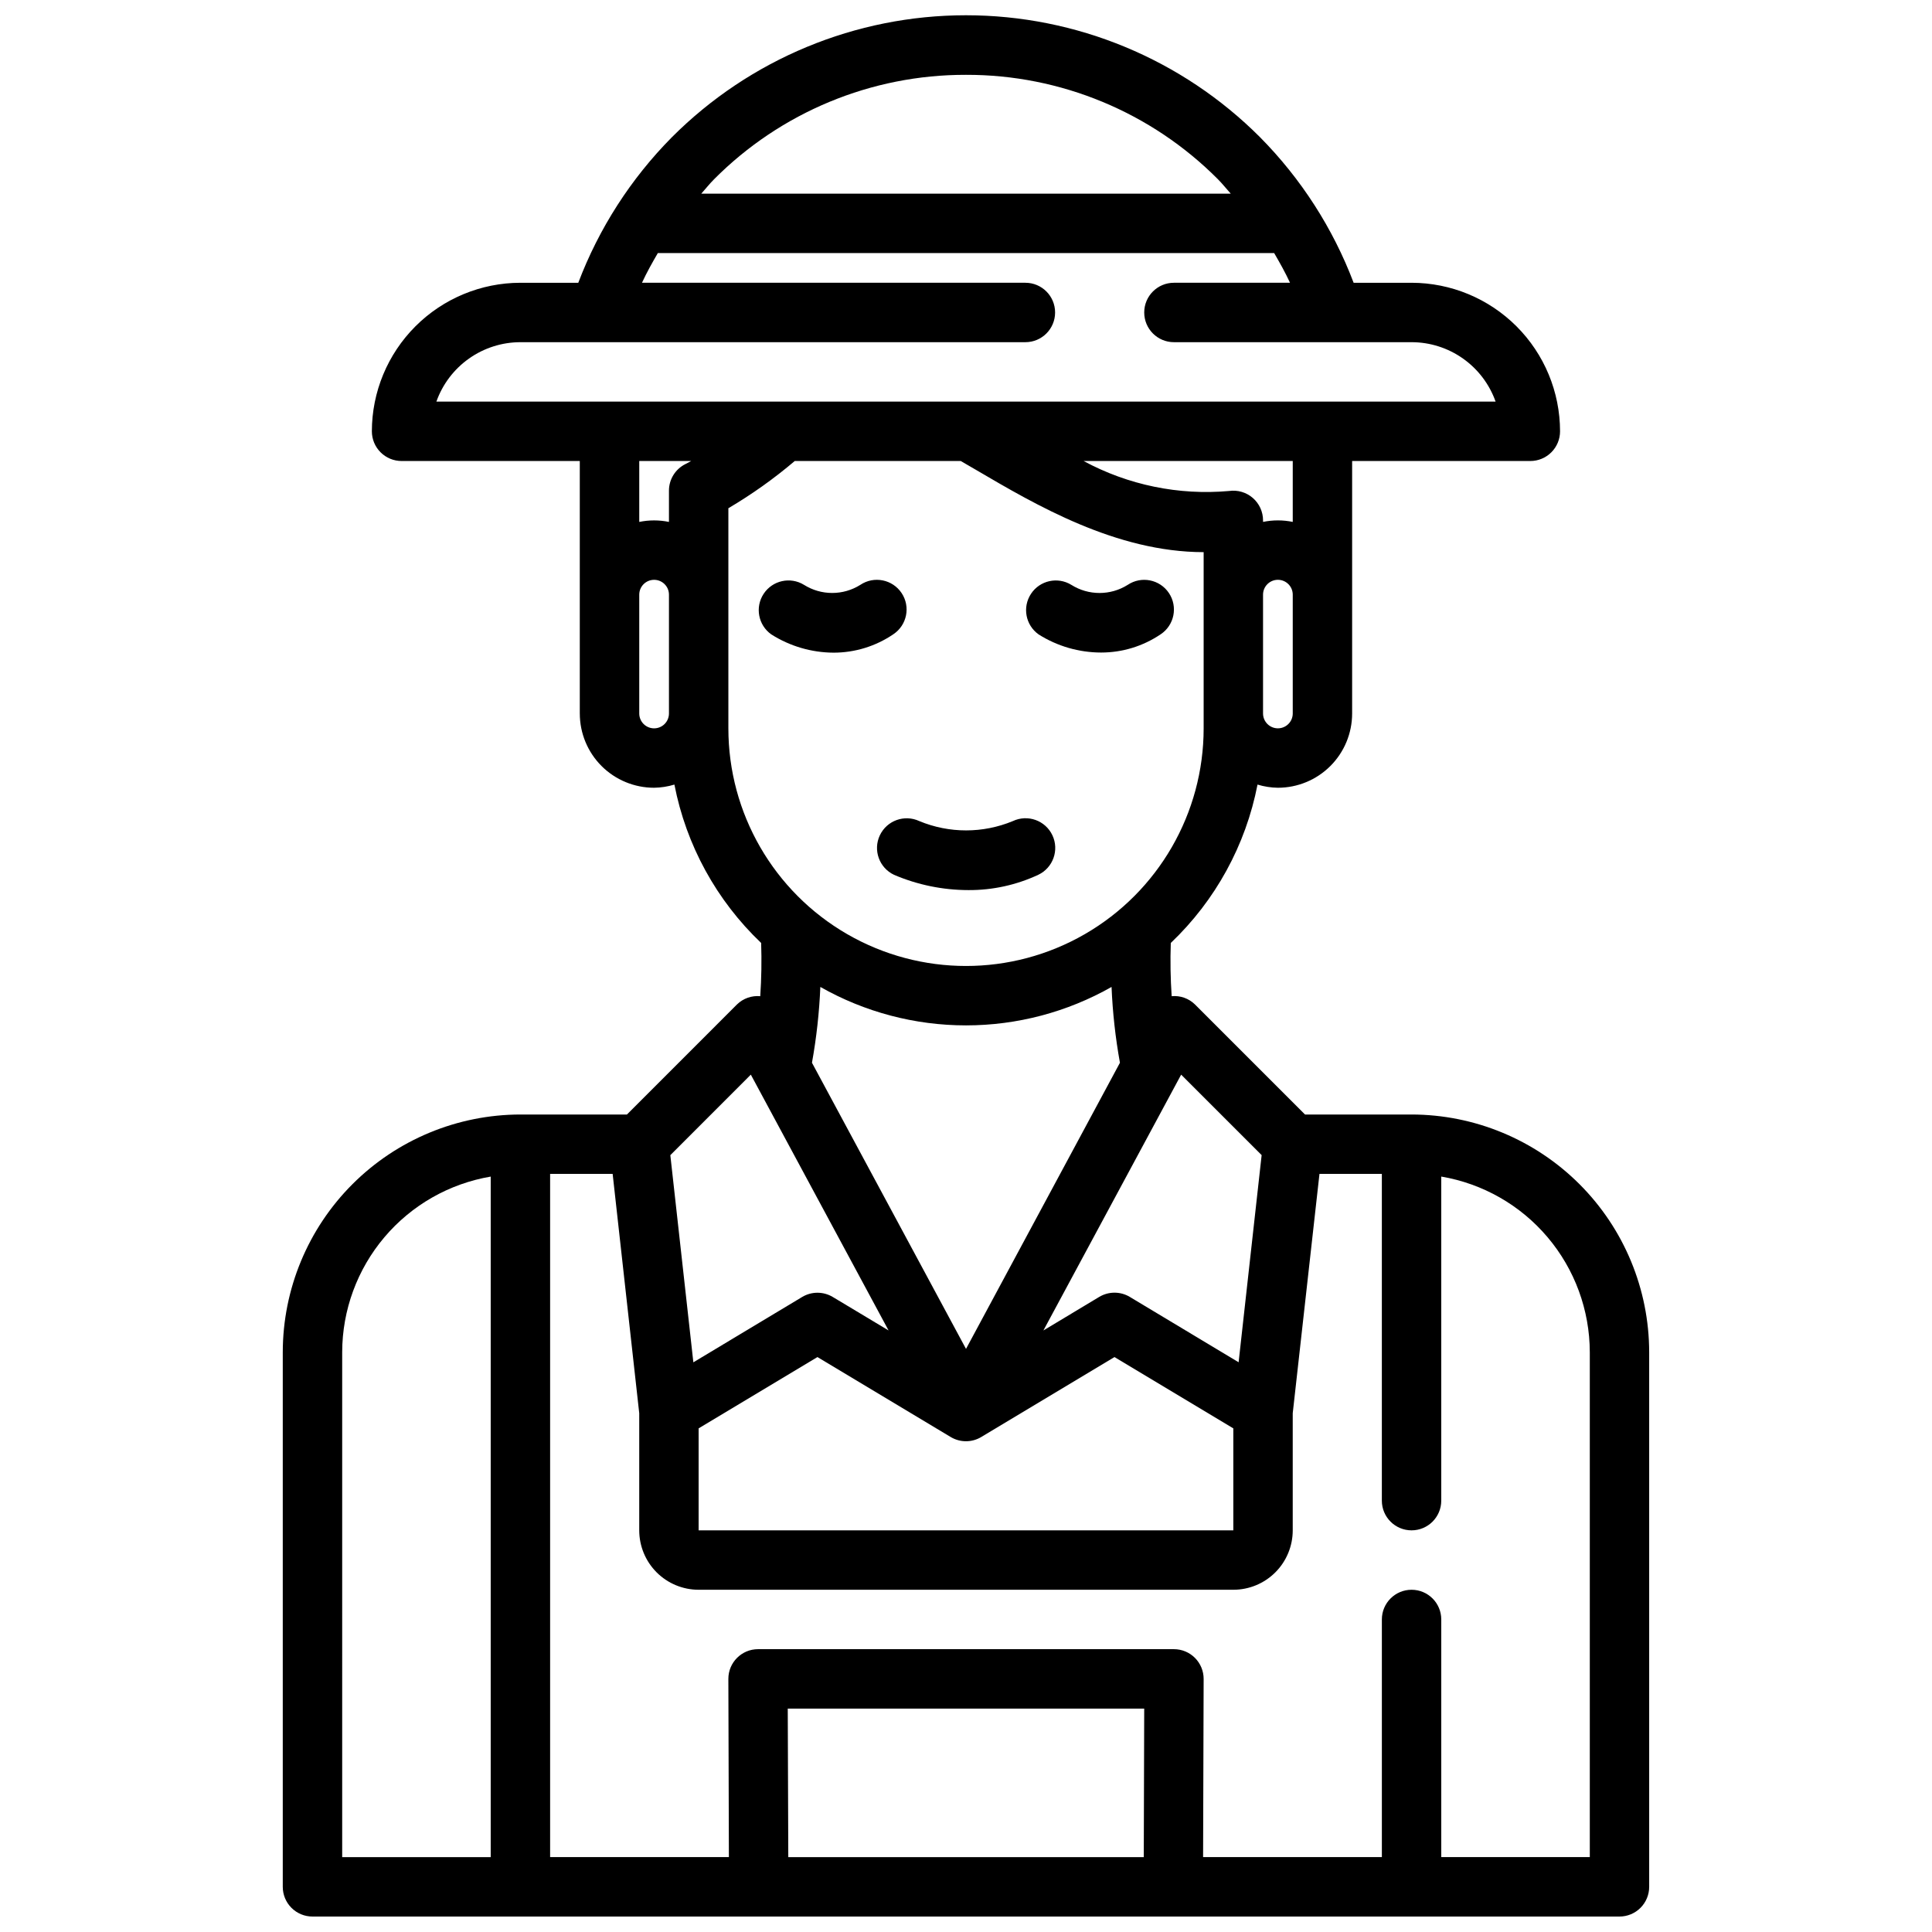 <?xml version="1.0" encoding="UTF-8"?>
<!-- The Best Svg Icon site in the world: iconSvg.co, Visit us! https://iconsvg.co -->
<svg width="800px" height="800px" version="1.1" viewBox="144 144 512 512" xmlns="http://www.w3.org/2000/svg">
 <defs>
  <clipPath id="a">
   <path d="m218 148.09h364v503.81h-364z"/>
  </clipPath>
 </defs>
 <path d="m380.75 312.08c3.617-2.41 4.594-7.301 2.184-10.918-2.414-3.617-7.305-4.594-10.922-2.18-4.57 2.879-10.383 2.879-14.957 0-3.617-2.215-8.344-1.164-10.68 2.383-2.34 3.543-1.441 8.305 2.023 10.758 4.941 3.137 10.672 4.816 16.531 4.84 5.644-0.004 11.156-1.703 15.82-4.883z"/>
 <path d="m377.17 365.36c-1.855 3.93-0.172 8.617 3.758 10.477 6.238 2.668 12.949 4.043 19.734 4.047 6.383 0.035 12.691-1.348 18.477-4.047 3.93-1.855 5.613-6.551 3.758-10.48-1.855-3.934-6.551-5.617-10.48-3.762-7.938 3.293-16.859 3.293-24.797 0-3.926-1.832-8.594-0.152-10.449 3.766z"/>
 <path d="m435.8 316.93c5.633 0.004 11.137-1.684 15.801-4.844 3.617-2.41 4.59-7.301 2.18-10.918-2.414-3.617-7.301-4.594-10.918-2.18-4.57 2.879-10.387 2.879-14.957 0-3.621-2.215-8.348-1.164-10.684 2.383-2.336 3.543-1.441 8.305 2.023 10.758 4.953 3.129 10.695 4.793 16.555 4.801z"/>
 <g clip-path="url(#a)">
  <path d="m345.48 408c-2.269-0.207-4.519 0.586-6.156 2.172l-29.18 29.184h-28.23c-16.695 0.02-32.703 6.66-44.512 18.465-11.805 11.809-18.445 27.812-18.465 44.512v141.7c0 2.086 0.828 4.09 2.305 5.566 1.477 1.477 3.481 2.305 5.566 2.305h346.37c2.086 0 4.09-0.828 5.566-2.305 1.477-1.477 2.305-3.481 2.305-5.566v-141.7c-0.02-16.699-6.66-32.703-18.465-44.512-11.809-11.805-27.812-18.445-44.512-18.465h-28.227l-29.184-29.184c-1.633-1.59-3.883-2.387-6.156-2.172-0.316-4.695-0.395-9.402-0.234-14.105 11.836-11.262 19.871-25.934 22.984-41.973 1.75 0.531 3.566 0.816 5.394 0.84 5.219 0 10.223-2.074 13.914-5.762 3.691-3.691 5.766-8.699 5.766-13.918v-66.91h47.23c2.09 0 4.09-0.832 5.566-2.309 1.477-1.477 2.305-3.477 2.305-5.566-0.012-10.434-4.16-20.438-11.539-27.816-7.379-7.379-17.383-11.531-27.82-11.543h-15.344c-5.481-14.449-13.93-27.59-24.805-38.574-20.652-20.691-48.691-32.32-77.93-32.32s-57.277 11.629-77.934 32.32c-10.875 10.984-19.324 24.125-24.805 38.574h-15.344c-10.434 0.012-20.438 4.164-27.816 11.543-7.379 7.379-11.531 17.383-11.543 27.816 0 2.09 0.828 4.09 2.305 5.566 1.477 1.477 3.481 2.309 5.566 2.309h47.23v66.914l0.004-0.004c0 5.219 2.07 10.227 5.762 13.918 3.691 3.688 8.695 5.762 13.918 5.762 1.828-0.023 3.641-0.309 5.391-0.84 3.113 16.039 11.148 30.711 22.988 41.973 0.156 4.703 0.078 9.41-0.238 14.105zm-2.504 20.789 36.504 67.793-14.793-8.871c-2.492-1.496-5.613-1.496-8.105 0l-28.836 17.32-6.102-54.898zm-13.832 93.742 31.488-18.895 35.305 21.184h0.004c2.492 1.5 5.613 1.5 8.105 0l35.309-21.184 31.488 18.895v27.031h-141.7zm-94.461-20.199c0.02-11.152 3.981-21.938 11.184-30.449 7.203-8.516 17.18-14.207 28.176-16.074v180.35h-39.359zm118.08 94.465h94.465l-0.117 39.359h-94.207zm212.55-94.465v133.82h-39.363v-62.977c0-4.348-3.523-7.871-7.871-7.871s-7.871 3.523-7.871 7.871v62.977h-47.375l0.145-47.234c0-2.086-0.832-4.09-2.309-5.566-1.477-1.477-3.477-2.305-5.566-2.305h-110.21c-4.348 0-7.871 3.523-7.871 7.871l0.141 47.23-47.375 0.004v-181.06h16.57l7.047 63.434v31.031c0 4.176 1.66 8.18 4.609 11.133 2.953 2.953 6.961 4.613 11.133 4.613h141.7c4.176 0 8.18-1.66 11.133-4.613s4.609-6.957 4.609-11.133v-31.031l7.086-63.434h16.531v86.594c0 4.348 3.523 7.871 7.871 7.871s7.871-3.523 7.871-7.871v-85.883c10.996 1.867 20.977 7.559 28.176 16.074 7.203 8.512 11.164 19.297 11.188 30.449zm-86.965-52.215-6.102 54.898-28.836-17.32h0.004c-2.496-1.496-5.613-1.496-8.109 0l-14.793 8.891 36.504-67.793zm8.242-117.04c0 2.176-1.762 3.938-3.934 3.938-2.176 0-3.938-1.762-3.938-3.938v-31.488c0-2.172 1.762-3.934 3.938-3.934 2.172 0 3.934 1.762 3.934 3.934zm0-50.766c-2.598-0.535-5.273-0.535-7.871 0v-0.402c0-2.281-0.992-4.453-2.715-5.949-1.727-1.496-4.016-2.168-6.273-1.844-13.359 1.195-26.777-1.57-38.574-7.949h55.434zm-86.59-118.48c25.062-0.059 49.109 9.91 66.777 27.688 1.203 1.203 2.242 2.543 3.379 3.801h-140.31c1.133-1.258 2.172-2.598 3.379-3.801h-0.004c17.672-17.777 41.715-27.746 66.781-27.688zm-118.08 70.852h133.82c4.348 0 7.871-3.527 7.871-7.875s-3.523-7.871-7.871-7.871h-101.61c1.242-2.699 2.707-5.297 4.203-7.871h163.33c1.496 2.574 2.961 5.172 4.203 7.871h-30.766c-4.348 0-7.871 3.523-7.871 7.871s3.523 7.875 7.871 7.875h62.977c4.883 0.004 9.645 1.52 13.633 4.34 3.984 2.816 7.004 6.801 8.637 11.402h-280.7c1.633-4.602 4.652-8.586 8.637-11.402 3.988-2.82 8.75-4.336 13.633-4.34zm45.258 31.488c-0.922 0.512-1.527 0.789-1.574 0.836v-0.004c-2.656 1.344-4.328 4.062-4.324 7.039v8.273c-2.598-0.535-5.273-0.535-7.871 0v-16.145zm-9.832 70.848c-2.176 0-3.938-1.762-3.938-3.938v-31.488c0-2.172 1.762-3.934 3.938-3.934 2.172 0 3.934 1.762 3.934 3.934v31.488c0 1.043-0.414 2.047-1.152 2.785-0.738 0.738-1.738 1.152-2.781 1.152zm19.68 0v-58.332c6.211-3.66 12.098-7.848 17.594-12.516h43.98l4 2.32c15.957 9.367 37.148 21.805 60.379 21.836v46.691c0 22.5-12.004 43.289-31.488 54.539-19.488 11.25-43.492 11.25-62.977 0s-31.488-32.039-31.488-54.539zm62.977 78.719c13.52-0.004 26.809-3.512 38.57-10.188 0.281 6.742 1.023 13.453 2.223 20.09l-40.793 75.832-40.824-75.832c1.199-6.637 1.938-13.348 2.219-20.09 11.77 6.68 25.07 10.188 38.605 10.188z"/>
 </g>
</svg>